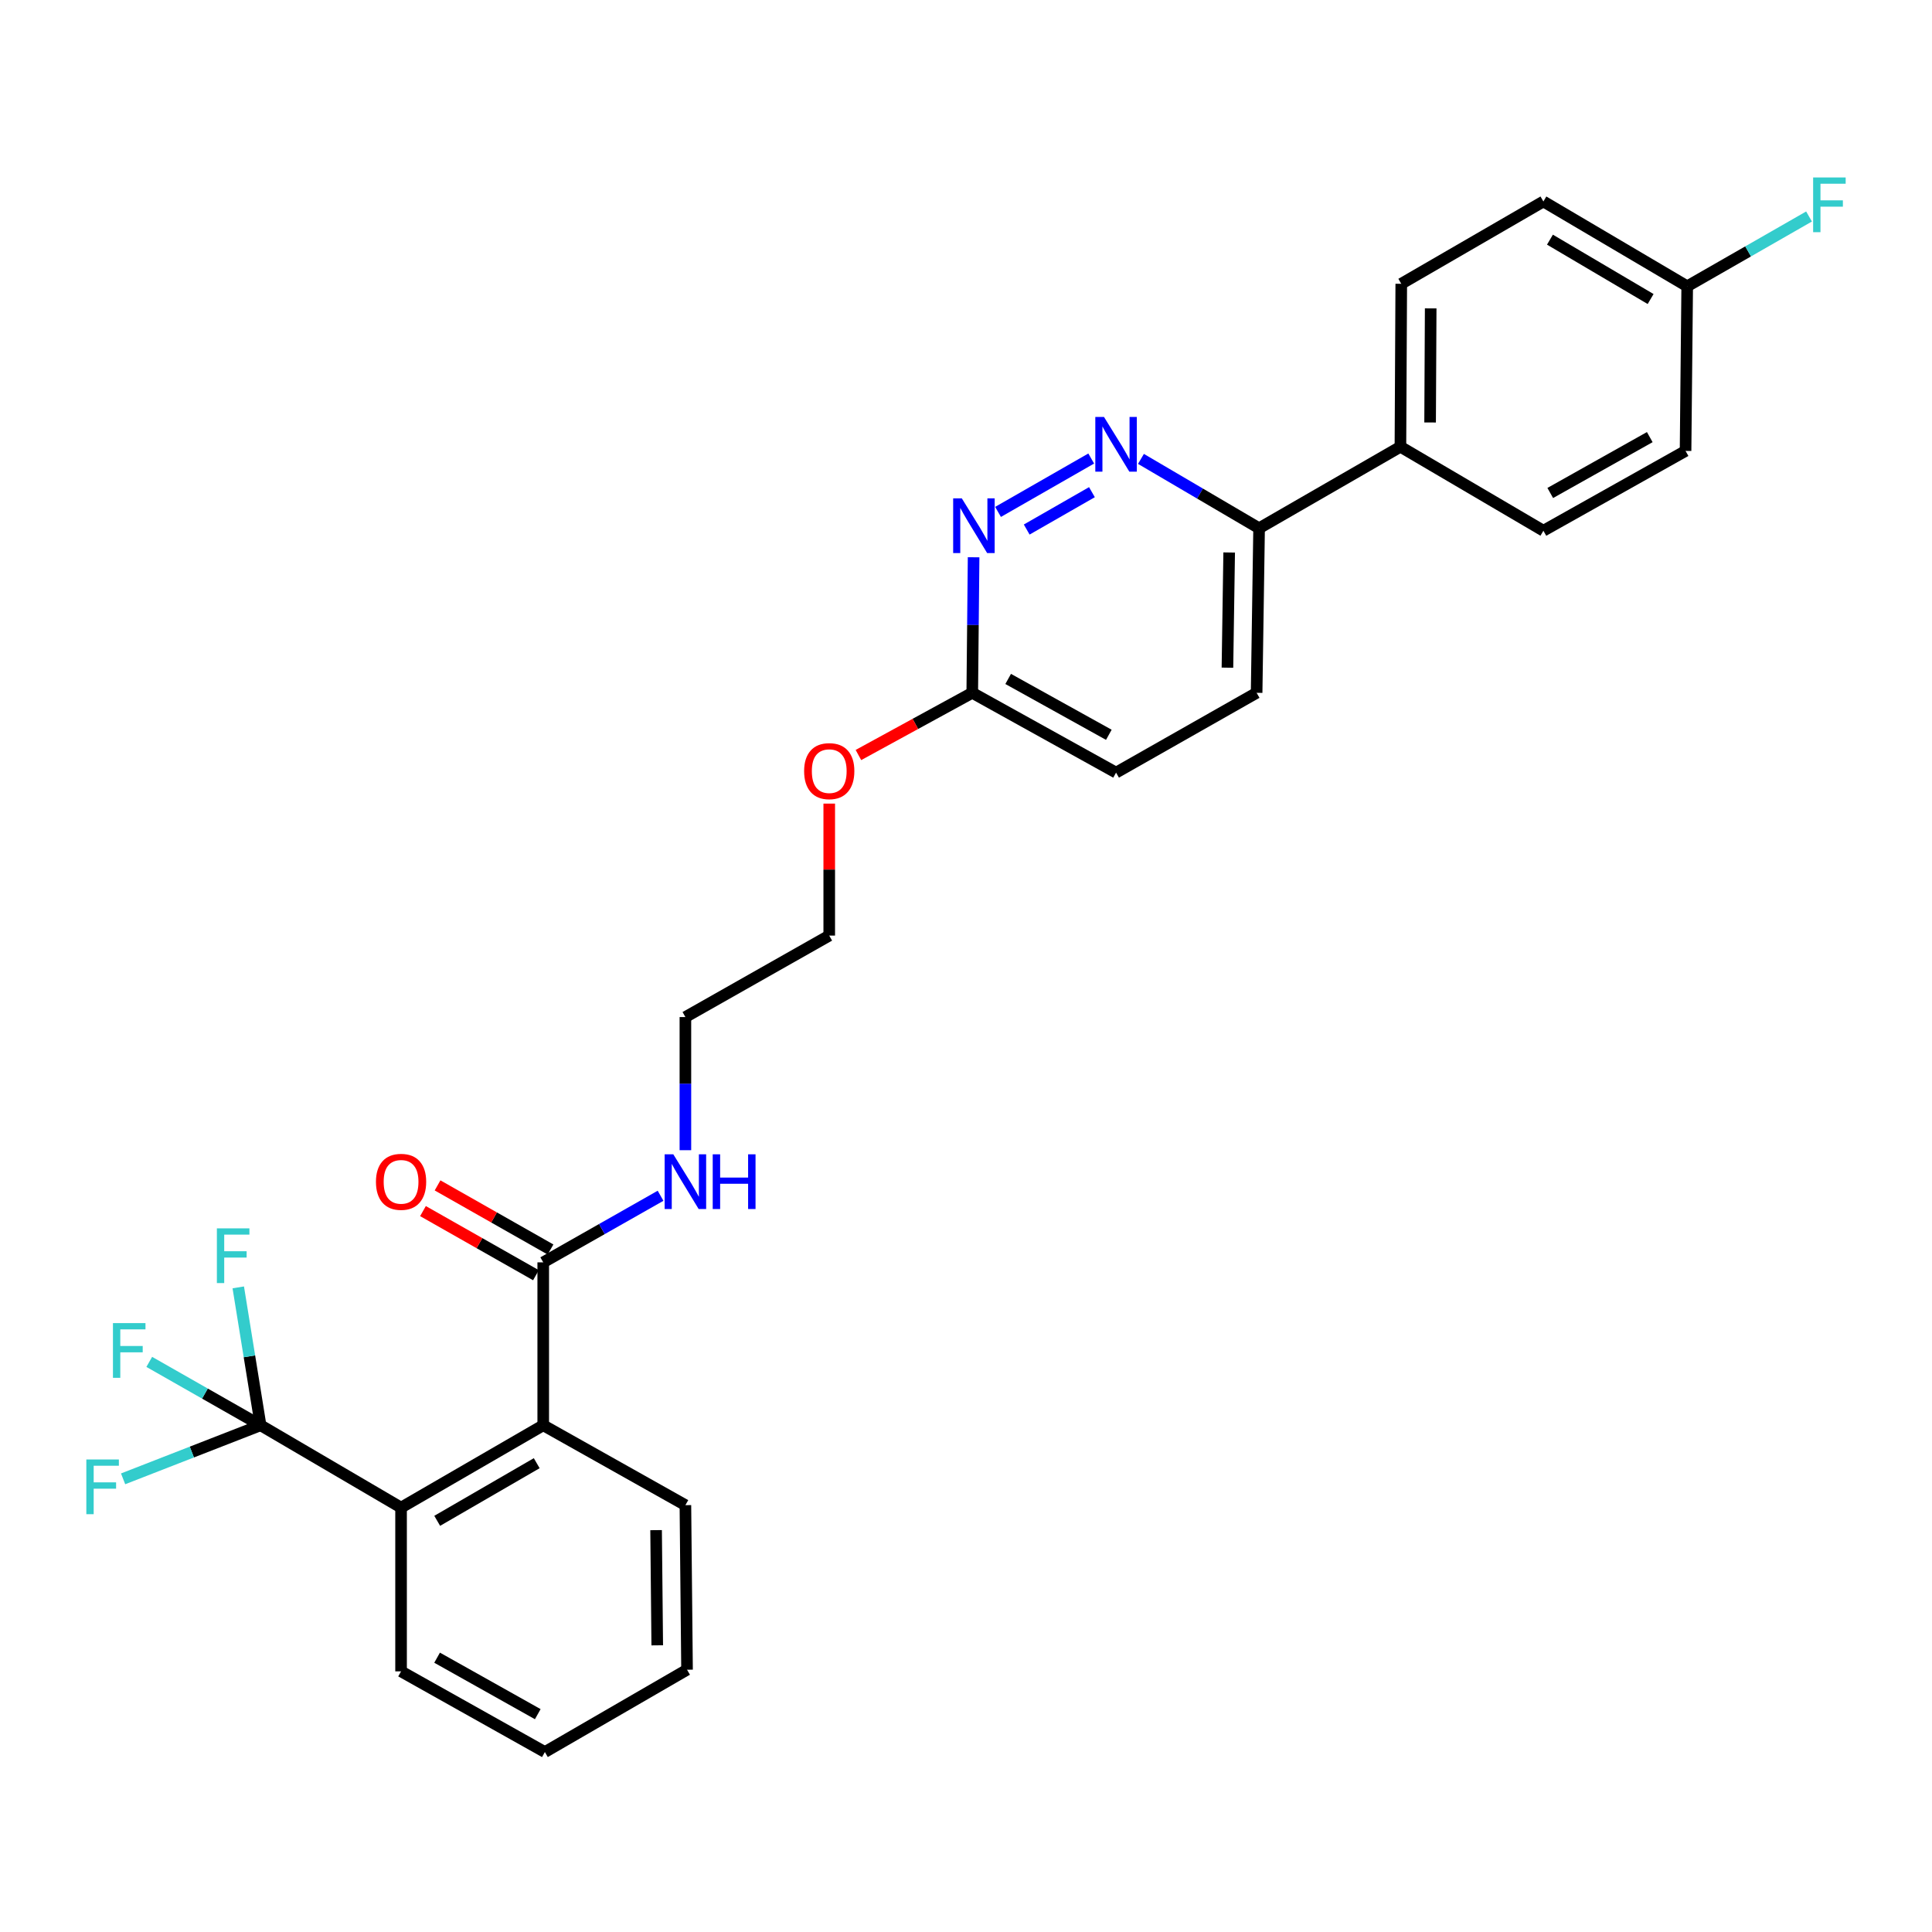 <?xml version='1.0' encoding='iso-8859-1'?>
<svg version='1.1' baseProfile='full'
              xmlns='http://www.w3.org/2000/svg'
                      xmlns:rdkit='http://www.rdkit.org/xml'
                      xmlns:xlink='http://www.w3.org/1999/xlink'
                  xml:space='preserve'
width='1000px' height='1000px' viewBox='0 0 1000 1000'>
<!-- END OF HEADER -->
<rect style='opacity:1.0;fill:#FFFFFF;stroke:none' width='1000' height='1000' x='0' y='0'> </rect>
<path class='bond-0' d='M 134.875,737.716 L 207.592,780.334' style='fill:none;fill-rule:evenodd;stroke:#000000;stroke-width:6px;stroke-linecap:butt;stroke-linejoin:miter;stroke-opacity:1' />
<path class='bond-9' d='M 134.875,737.716 L 106.067,721.312' style='fill:none;fill-rule:evenodd;stroke:#000000;stroke-width:6px;stroke-linecap:butt;stroke-linejoin:miter;stroke-opacity:1' />
<path class='bond-9' d='M 106.067,721.312 L 77.258,704.908' style='fill:none;fill-rule:evenodd;stroke:#33CCCC;stroke-width:6px;stroke-linecap:butt;stroke-linejoin:miter;stroke-opacity:1' />
<path class='bond-10' d='M 134.875,737.716 L 129.1,702.028' style='fill:none;fill-rule:evenodd;stroke:#000000;stroke-width:6px;stroke-linecap:butt;stroke-linejoin:miter;stroke-opacity:1' />
<path class='bond-10' d='M 129.1,702.028 L 123.325,666.34' style='fill:none;fill-rule:evenodd;stroke:#33CCCC;stroke-width:6px;stroke-linecap:butt;stroke-linejoin:miter;stroke-opacity:1' />
<path class='bond-11' d='M 134.875,737.716 L 99.298,751.582' style='fill:none;fill-rule:evenodd;stroke:#000000;stroke-width:6px;stroke-linecap:butt;stroke-linejoin:miter;stroke-opacity:1' />
<path class='bond-11' d='M 99.298,751.582 L 63.721,765.447' style='fill:none;fill-rule:evenodd;stroke:#33CCCC;stroke-width:6px;stroke-linecap:butt;stroke-linejoin:miter;stroke-opacity:1' />
<path class='bond-2' d='M 207.592,780.334 L 281.176,737.716' style='fill:none;fill-rule:evenodd;stroke:#000000;stroke-width:6px;stroke-linecap:butt;stroke-linejoin:miter;stroke-opacity:1' />
<path class='bond-2' d='M 226.296,787.178 L 277.805,757.346' style='fill:none;fill-rule:evenodd;stroke:#000000;stroke-width:6px;stroke-linecap:butt;stroke-linejoin:miter;stroke-opacity:1' />
<path class='bond-22' d='M 207.592,780.334 L 207.592,865.093' style='fill:none;fill-rule:evenodd;stroke:#000000;stroke-width:6px;stroke-linecap:butt;stroke-linejoin:miter;stroke-opacity:1' />
<path class='bond-1' d='M 564.812,237.329 L 516.585,264.963' style='fill:none;fill-rule:evenodd;stroke:#0000FF;stroke-width:6px;stroke-linecap:butt;stroke-linejoin:miter;stroke-opacity:1' />
<path class='bond-1' d='M 565.183,254.746 L 531.424,274.09' style='fill:none;fill-rule:evenodd;stroke:#0000FF;stroke-width:6px;stroke-linecap:butt;stroke-linejoin:miter;stroke-opacity:1' />
<path class='bond-29' d='M 590.558,237.525 L 621.132,255.472' style='fill:none;fill-rule:evenodd;stroke:#0000FF;stroke-width:6px;stroke-linecap:butt;stroke-linejoin:miter;stroke-opacity:1' />
<path class='bond-29' d='M 621.132,255.472 L 651.706,273.419' style='fill:none;fill-rule:evenodd;stroke:#000000;stroke-width:6px;stroke-linecap:butt;stroke-linejoin:miter;stroke-opacity:1' />
<path class='bond-3' d='M 281.176,737.716 L 281.176,653.391' style='fill:none;fill-rule:evenodd;stroke:#000000;stroke-width:6px;stroke-linecap:butt;stroke-linejoin:miter;stroke-opacity:1' />
<path class='bond-23' d='M 281.176,737.716 L 354.761,779.068' style='fill:none;fill-rule:evenodd;stroke:#000000;stroke-width:6px;stroke-linecap:butt;stroke-linejoin:miter;stroke-opacity:1' />
<path class='bond-8' d='M 284.951,646.739 L 255.717,630.148' style='fill:none;fill-rule:evenodd;stroke:#000000;stroke-width:6px;stroke-linecap:butt;stroke-linejoin:miter;stroke-opacity:1' />
<path class='bond-8' d='M 255.717,630.148 L 226.482,613.558' style='fill:none;fill-rule:evenodd;stroke:#FF0000;stroke-width:6px;stroke-linecap:butt;stroke-linejoin:miter;stroke-opacity:1' />
<path class='bond-8' d='M 277.402,660.042 L 248.167,643.452' style='fill:none;fill-rule:evenodd;stroke:#000000;stroke-width:6px;stroke-linecap:butt;stroke-linejoin:miter;stroke-opacity:1' />
<path class='bond-8' d='M 248.167,643.452 L 218.933,626.861' style='fill:none;fill-rule:evenodd;stroke:#FF0000;stroke-width:6px;stroke-linecap:butt;stroke-linejoin:miter;stroke-opacity:1' />
<path class='bond-12' d='M 281.176,653.391 L 311.541,636.159' style='fill:none;fill-rule:evenodd;stroke:#000000;stroke-width:6px;stroke-linecap:butt;stroke-linejoin:miter;stroke-opacity:1' />
<path class='bond-12' d='M 311.541,636.159 L 341.905,618.927' style='fill:none;fill-rule:evenodd;stroke:#0000FF;stroke-width:6px;stroke-linecap:butt;stroke-linejoin:miter;stroke-opacity:1' />
<path class='bond-4' d='M 503.934,288.441 L 503.586,323.518' style='fill:none;fill-rule:evenodd;stroke:#0000FF;stroke-width:6px;stroke-linecap:butt;stroke-linejoin:miter;stroke-opacity:1' />
<path class='bond-4' d='M 503.586,323.518 L 503.238,358.595' style='fill:none;fill-rule:evenodd;stroke:#000000;stroke-width:6px;stroke-linecap:butt;stroke-linejoin:miter;stroke-opacity:1' />
<path class='bond-5' d='M 651.706,273.419 L 650.423,358.595' style='fill:none;fill-rule:evenodd;stroke:#000000;stroke-width:6px;stroke-linecap:butt;stroke-linejoin:miter;stroke-opacity:1' />
<path class='bond-5' d='M 636.219,285.965 L 635.321,345.588' style='fill:none;fill-rule:evenodd;stroke:#000000;stroke-width:6px;stroke-linecap:butt;stroke-linejoin:miter;stroke-opacity:1' />
<path class='bond-7' d='M 651.706,273.419 L 724.857,231.244' style='fill:none;fill-rule:evenodd;stroke:#000000;stroke-width:6px;stroke-linecap:butt;stroke-linejoin:miter;stroke-opacity:1' />
<path class='bond-6' d='M 503.238,358.595 L 473.779,374.695' style='fill:none;fill-rule:evenodd;stroke:#000000;stroke-width:6px;stroke-linecap:butt;stroke-linejoin:miter;stroke-opacity:1' />
<path class='bond-6' d='M 473.779,374.695 L 444.321,390.796' style='fill:none;fill-rule:evenodd;stroke:#FF0000;stroke-width:6px;stroke-linecap:butt;stroke-linejoin:miter;stroke-opacity:1' />
<path class='bond-16' d='M 503.238,358.595 L 577.672,399.904' style='fill:none;fill-rule:evenodd;stroke:#000000;stroke-width:6px;stroke-linecap:butt;stroke-linejoin:miter;stroke-opacity:1' />
<path class='bond-16' d='M 521.825,351.416 L 573.929,380.332' style='fill:none;fill-rule:evenodd;stroke:#000000;stroke-width:6px;stroke-linecap:butt;stroke-linejoin:miter;stroke-opacity:1' />
<path class='bond-14' d='M 724.857,231.244 L 725.291,146.893' style='fill:none;fill-rule:evenodd;stroke:#000000;stroke-width:6px;stroke-linecap:butt;stroke-linejoin:miter;stroke-opacity:1' />
<path class='bond-14' d='M 740.218,218.67 L 740.522,159.624' style='fill:none;fill-rule:evenodd;stroke:#000000;stroke-width:6px;stroke-linecap:butt;stroke-linejoin:miter;stroke-opacity:1' />
<path class='bond-15' d='M 724.857,231.244 L 798.858,274.702' style='fill:none;fill-rule:evenodd;stroke:#000000;stroke-width:6px;stroke-linecap:butt;stroke-linejoin:miter;stroke-opacity:1' />
<path class='bond-24' d='M 354.761,595.341 L 354.761,560.886' style='fill:none;fill-rule:evenodd;stroke:#0000FF;stroke-width:6px;stroke-linecap:butt;stroke-linejoin:miter;stroke-opacity:1' />
<path class='bond-24' d='M 354.761,560.886 L 354.761,526.43' style='fill:none;fill-rule:evenodd;stroke:#000000;stroke-width:6px;stroke-linecap:butt;stroke-linejoin:miter;stroke-opacity:1' />
<path class='bond-13' d='M 650.423,358.595 L 577.672,399.904' style='fill:none;fill-rule:evenodd;stroke:#000000;stroke-width:6px;stroke-linecap:butt;stroke-linejoin:miter;stroke-opacity:1' />
<path class='bond-19' d='M 725.291,146.893 L 798.858,104.284' style='fill:none;fill-rule:evenodd;stroke:#000000;stroke-width:6px;stroke-linecap:butt;stroke-linejoin:miter;stroke-opacity:1' />
<path class='bond-18' d='M 798.858,274.702 L 872.442,233.394' style='fill:none;fill-rule:evenodd;stroke:#000000;stroke-width:6px;stroke-linecap:butt;stroke-linejoin:miter;stroke-opacity:1' />
<path class='bond-18' d='M 802.408,255.168 L 853.916,226.252' style='fill:none;fill-rule:evenodd;stroke:#000000;stroke-width:6px;stroke-linecap:butt;stroke-linejoin:miter;stroke-opacity:1' />
<path class='bond-17' d='M 873.292,148.184 L 872.442,233.394' style='fill:none;fill-rule:evenodd;stroke:#000000;stroke-width:6px;stroke-linecap:butt;stroke-linejoin:miter;stroke-opacity:1' />
<path class='bond-20' d='M 873.292,148.184 L 904.822,130.12' style='fill:none;fill-rule:evenodd;stroke:#000000;stroke-width:6px;stroke-linecap:butt;stroke-linejoin:miter;stroke-opacity:1' />
<path class='bond-20' d='M 904.822,130.12 L 936.352,112.056' style='fill:none;fill-rule:evenodd;stroke:#33CCCC;stroke-width:6px;stroke-linecap:butt;stroke-linejoin:miter;stroke-opacity:1' />
<path class='bond-30' d='M 873.292,148.184 L 798.858,104.284' style='fill:none;fill-rule:evenodd;stroke:#000000;stroke-width:6px;stroke-linecap:butt;stroke-linejoin:miter;stroke-opacity:1' />
<path class='bond-30' d='M 854.356,154.775 L 802.252,124.044' style='fill:none;fill-rule:evenodd;stroke:#000000;stroke-width:6px;stroke-linecap:butt;stroke-linejoin:miter;stroke-opacity:1' />
<path class='bond-21' d='M 429.212,415.944 L 429.212,450.099' style='fill:none;fill-rule:evenodd;stroke:#FF0000;stroke-width:6px;stroke-linecap:butt;stroke-linejoin:miter;stroke-opacity:1' />
<path class='bond-21' d='M 429.212,450.099 L 429.212,484.255' style='fill:none;fill-rule:evenodd;stroke:#000000;stroke-width:6px;stroke-linecap:butt;stroke-linejoin:miter;stroke-opacity:1' />
<path class='bond-27' d='M 207.592,865.093 L 282.026,906.852' style='fill:none;fill-rule:evenodd;stroke:#000000;stroke-width:6px;stroke-linecap:butt;stroke-linejoin:miter;stroke-opacity:1' />
<path class='bond-27' d='M 226.242,858.016 L 278.345,887.248' style='fill:none;fill-rule:evenodd;stroke:#000000;stroke-width:6px;stroke-linecap:butt;stroke-linejoin:miter;stroke-opacity:1' />
<path class='bond-28' d='M 354.761,779.068 L 355.61,864.243' style='fill:none;fill-rule:evenodd;stroke:#000000;stroke-width:6px;stroke-linecap:butt;stroke-linejoin:miter;stroke-opacity:1' />
<path class='bond-28' d='M 339.592,791.996 L 340.187,851.619' style='fill:none;fill-rule:evenodd;stroke:#000000;stroke-width:6px;stroke-linecap:butt;stroke-linejoin:miter;stroke-opacity:1' />
<path class='bond-25' d='M 354.761,526.43 L 429.212,484.255' style='fill:none;fill-rule:evenodd;stroke:#000000;stroke-width:6px;stroke-linecap:butt;stroke-linejoin:miter;stroke-opacity:1' />
<path class='bond-26' d='M 355.61,864.243 L 282.026,906.852' style='fill:none;fill-rule:evenodd;stroke:#000000;stroke-width:6px;stroke-linecap:butt;stroke-linejoin:miter;stroke-opacity:1' />
<path  class='atom-2' d='M 571.412 215.801
L 580.692 230.801
Q 581.612 232.281, 583.092 234.961
Q 584.572 237.641, 584.652 237.801
L 584.652 215.801
L 588.412 215.801
L 588.412 244.121
L 584.532 244.121
L 574.572 227.721
Q 573.412 225.801, 572.172 223.601
Q 570.972 221.401, 570.612 220.721
L 570.612 244.121
L 566.932 244.121
L 566.932 215.801
L 571.412 215.801
' fill='#0000FF'/>
<path  class='atom-5' d='M 497.836 257.959
L 507.116 272.959
Q 508.036 274.439, 509.516 277.119
Q 510.996 279.799, 511.076 279.959
L 511.076 257.959
L 514.836 257.959
L 514.836 286.279
L 510.956 286.279
L 500.996 269.879
Q 499.836 267.959, 498.596 265.759
Q 497.396 263.559, 497.036 262.879
L 497.036 286.279
L 493.356 286.279
L 493.356 257.959
L 497.836 257.959
' fill='#0000FF'/>
<path  class='atom-9' d='M 194.592 611.711
Q 194.592 604.911, 197.952 601.111
Q 201.312 597.311, 207.592 597.311
Q 213.872 597.311, 217.232 601.111
Q 220.592 604.911, 220.592 611.711
Q 220.592 618.591, 217.192 622.511
Q 213.792 626.391, 207.592 626.391
Q 201.352 626.391, 197.952 622.511
Q 194.592 618.631, 194.592 611.711
M 207.592 623.191
Q 211.912 623.191, 214.232 620.311
Q 216.592 617.391, 216.592 611.711
Q 216.592 606.151, 214.232 603.351
Q 211.912 600.511, 207.592 600.511
Q 203.272 600.511, 200.912 603.311
Q 198.592 606.111, 198.592 611.711
Q 198.592 617.431, 200.912 620.311
Q 203.272 623.191, 207.592 623.191
' fill='#FF0000'/>
<path  class='atom-10' d='M 58.462 684.839
L 75.302 684.839
L 75.302 688.079
L 62.262 688.079
L 62.262 696.679
L 73.862 696.679
L 73.862 699.959
L 62.262 699.959
L 62.262 713.159
L 58.462 713.159
L 58.462 684.839
' fill='#33CCCC'/>
<path  class='atom-11' d='M 112.255 635.797
L 129.095 635.797
L 129.095 639.037
L 116.055 639.037
L 116.055 647.637
L 127.655 647.637
L 127.655 650.917
L 116.055 650.917
L 116.055 664.117
L 112.255 664.117
L 112.255 635.797
' fill='#33CCCC'/>
<path  class='atom-12' d='M 44.687 755.424
L 61.527 755.424
L 61.527 758.664
L 48.487 758.664
L 48.487 767.264
L 60.087 767.264
L 60.087 770.544
L 48.487 770.544
L 48.487 783.744
L 44.687 783.744
L 44.687 755.424
' fill='#33CCCC'/>
<path  class='atom-13' d='M 348.501 597.471
L 357.781 612.471
Q 358.701 613.951, 360.181 616.631
Q 361.661 619.311, 361.741 619.471
L 361.741 597.471
L 365.501 597.471
L 365.501 625.791
L 361.621 625.791
L 351.661 609.391
Q 350.501 607.471, 349.261 605.271
Q 348.061 603.071, 347.701 602.391
L 347.701 625.791
L 344.021 625.791
L 344.021 597.471
L 348.501 597.471
' fill='#0000FF'/>
<path  class='atom-13' d='M 368.901 597.471
L 372.741 597.471
L 372.741 609.511
L 387.221 609.511
L 387.221 597.471
L 391.061 597.471
L 391.061 625.791
L 387.221 625.791
L 387.221 612.711
L 372.741 612.711
L 372.741 625.791
L 368.901 625.791
L 368.901 597.471
' fill='#0000FF'/>
<path  class='atom-21' d='M 938.473 91.857
L 955.313 91.857
L 955.313 95.097
L 942.273 95.097
L 942.273 103.697
L 953.873 103.697
L 953.873 106.977
L 942.273 106.977
L 942.273 120.177
L 938.473 120.177
L 938.473 91.857
' fill='#33CCCC'/>
<path  class='atom-22' d='M 416.212 399.134
Q 416.212 392.334, 419.572 388.534
Q 422.932 384.734, 429.212 384.734
Q 435.492 384.734, 438.852 388.534
Q 442.212 392.334, 442.212 399.134
Q 442.212 406.014, 438.812 409.934
Q 435.412 413.814, 429.212 413.814
Q 422.972 413.814, 419.572 409.934
Q 416.212 406.054, 416.212 399.134
M 429.212 410.614
Q 433.532 410.614, 435.852 407.734
Q 438.212 404.814, 438.212 399.134
Q 438.212 393.574, 435.852 390.774
Q 433.532 387.934, 429.212 387.934
Q 424.892 387.934, 422.532 390.734
Q 420.212 393.534, 420.212 399.134
Q 420.212 404.854, 422.532 407.734
Q 424.892 410.614, 429.212 410.614
' fill='#FF0000'/>
</svg>
